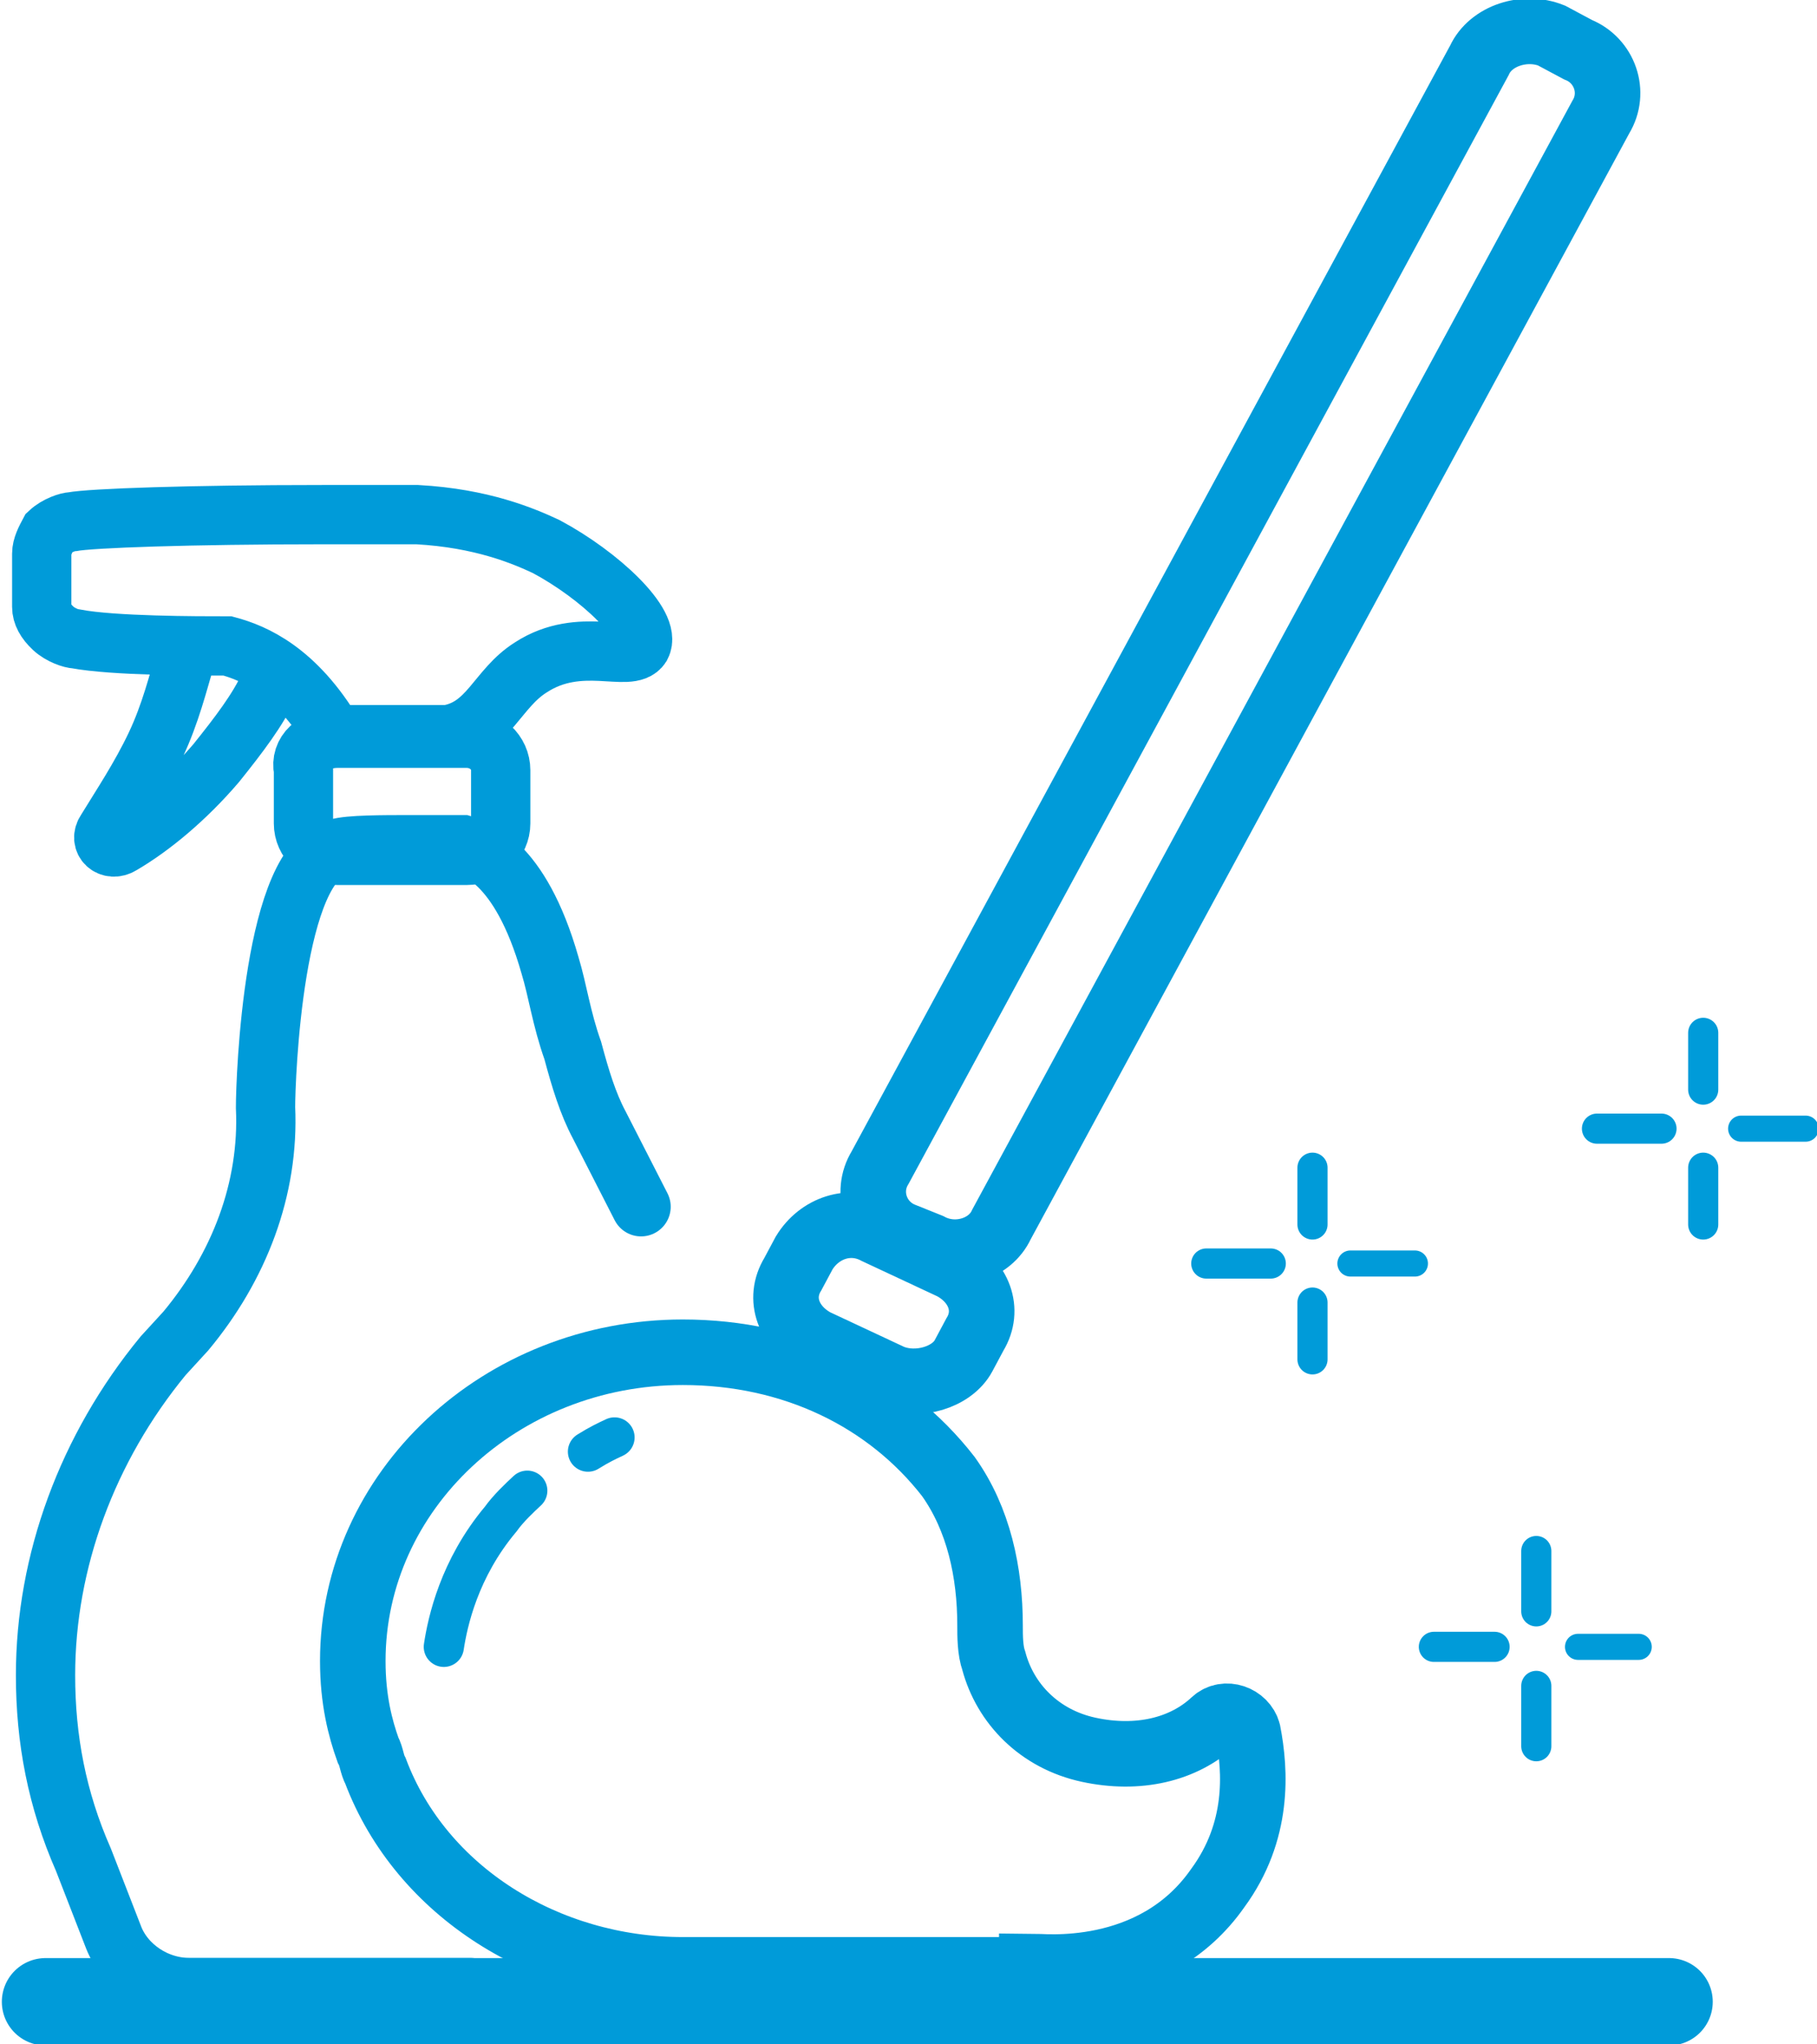 <svg width="88" height="99" viewBox="0 0 88 99" fill="none" xmlns="http://www.w3.org/2000/svg">
    <g clip-path="url(#clip0)">
        <path d="M9.002 31.797C8.635 33 8.267 34.547 7.532 36.094C6.798 37.641 5.879 39.016 5.144 40.219C4.777 40.734 5.328 41.25 5.879 40.906C7.349 40.047 9.002 38.672 10.472 36.953C11.574 35.578 12.493 34.375 13.044 33.172"
              stroke="#009BD9" stroke-width="2.871" stroke-miterlimit="10"/>
        <path d="M3.674 30.938C3.491 30.938 2.939 30.766 2.572 30.422C2.205 30.078 2.021 29.734 2.021 29.391V28.188V26.812C2.021 26.469 2.205 26.125 2.388 25.781C2.756 25.438 3.307 25.266 3.491 25.266C4.409 25.094 9.186 24.922 15.616 24.922C17.086 24.922 18.739 24.922 20.209 24.922C23.332 25.094 25.353 25.953 26.455 26.469C29.027 27.844 31.599 30.25 31.048 31.281C30.497 32.141 28.109 30.766 25.72 32.312C24.067 33.344 23.699 35.234 21.678 35.578C21.127 35.578 20.76 35.578 20.576 35.578C19.658 35.578 18.739 35.578 17.82 35.578C17.269 35.578 16.718 35.578 16.167 35.578C14.33 32.484 12.309 31.625 11.023 31.281C9.553 31.281 5.511 31.281 3.674 30.938Z"
              stroke="#009BD9" stroke-width="2.871" stroke-miterlimit="10"/>
        <path d="M16.351 35.75H22.597C23.516 35.75 24.25 36.438 24.25 37.297V39.875C24.25 40.734 23.516 41.422 22.597 41.422H16.351C15.432 41.422 14.697 40.734 14.697 39.875V37.297C14.514 36.438 15.248 35.75 16.351 35.75Z"
              stroke="#009BD9" stroke-width="2.871" stroke-miterlimit="10"/>
        <path d="M2.205 96.938H80.835" stroke="#009BD9" stroke-width="4.232" stroke-miterlimit="10" stroke-linecap="round"/>
        <path d="M31.048 58.438L29.027 54.484C28.476 53.453 28.109 52.25 27.741 50.875C27.19 49.328 27.006 47.953 26.639 46.75C25.169 41.594 22.965 41.078 22.413 40.906C22.046 40.906 21.311 40.906 19.841 40.906C18.555 40.906 16.902 40.906 16.351 41.078C13.228 41.594 12.86 52.25 12.86 53.625C13.044 57.578 11.574 61.359 9.002 64.453L7.9 65.656C4.225 70.125 2.205 75.625 2.205 81.125C2.205 84.219 2.756 87.141 4.042 90.063L5.511 93.844C6.063 95.219 7.532 96.25 9.186 96.25H22.781"
              stroke="#009BD9" stroke-width="2.871" stroke-miterlimit="10" stroke-linecap="round"/>
        <path d="M43.724 59.812L45.01 60.328C46.296 61.016 47.95 60.5 48.501 59.297L77.528 5.672C78.263 4.469 77.712 2.922 76.426 2.406L75.14 1.719C73.854 1.203 72.2 1.719 71.649 2.922L42.622 56.547C41.887 57.75 42.438 59.297 43.724 59.812Z"
              stroke="#009BD9" stroke-width="3.174" stroke-miterlimit="10" stroke-linecap="round"/>
        <path d="M43.173 66.688L39.499 64.969C38.213 64.281 37.662 62.906 38.397 61.703L38.948 60.672C39.683 59.469 41.152 58.953 42.438 59.641L46.113 61.359C47.399 62.047 47.95 63.422 47.215 64.625L46.664 65.656C46.113 66.688 44.459 67.203 43.173 66.688Z"
              stroke="#009BD9" stroke-width="3.174" stroke-miterlimit="10" stroke-linecap="round"/>
        <path d="M49.971 95.219C50.338 95.219 55.85 95.906 58.973 91.438C60.994 88.688 60.81 85.766 60.443 83.875C60.259 83.188 59.34 82.844 58.789 83.359C57.319 84.734 55.115 85.25 52.727 84.734C50.338 84.219 48.685 82.5 48.134 80.438C47.95 79.922 47.95 79.234 47.95 78.719C47.95 76.141 47.399 73.562 45.929 71.5C42.99 67.719 38.397 65.484 33.069 65.484C24.251 65.484 17.086 72.188 17.086 80.438C17.086 82.328 17.453 83.703 17.82 84.734C18.004 85.078 18.004 85.422 18.188 85.766C20.392 91.609 26.455 95.391 33.069 95.391C38.397 95.391 43.724 95.391 49.236 95.391H49.971V95.219Z"
              stroke="#009BD9" stroke-width="3.174" stroke-miterlimit="10" stroke-linecap="round"/>
        <path d="M25.537 72.188C25.169 72.531 24.618 73.047 24.251 73.562C22.23 75.969 21.678 78.547 21.495 79.75" stroke="#009BD9" stroke-width="1.946"
              stroke-miterlimit="10" stroke-linecap="round"/>
        <path d="M29.762 69.609C29.395 69.781 29.027 69.953 28.476 70.297" stroke="#009BD9" stroke-width="1.946" stroke-miterlimit="10" stroke-linecap="round"/>
        <path d="M74.405 78.031V75.109" stroke="#009BD9" stroke-width="1.46" stroke-miterlimit="10" stroke-linecap="round"/>
        <path d="M74.405 84.562V81.641" stroke="#009BD9" stroke-width="1.46" stroke-miterlimit="10" stroke-linecap="round"/>
        <path d="M76.426 79.75H79.365" stroke="#009BD9" stroke-width="1.264" stroke-miterlimit="10" stroke-linecap="round"/>
        <path d="M69.445 79.75H72.384" stroke="#009BD9" stroke-width="1.46" stroke-miterlimit="10" stroke-linecap="round"/>
        <path d="M63.566 59.297V56.547" stroke="#009BD9" stroke-width="1.46" stroke-miterlimit="10" stroke-linecap="round"/>
        <path d="M63.566 65.828V63.078" stroke="#009BD9" stroke-width="1.46" stroke-miterlimit="10" stroke-linecap="round"/>
        <path d="M65.403 61.187H68.526" stroke="#009BD9" stroke-width="1.264" stroke-miterlimit="10" stroke-linecap="round"/>
        <path d="M58.422 61.187H61.545" stroke="#009BD9" stroke-width="1.46" stroke-miterlimit="10" stroke-linecap="round"/>
        <path d="M82.489 52.766V50.016" stroke="#009BD9" stroke-width="1.46" stroke-miterlimit="10" stroke-linecap="round"/>
        <path d="M82.489 59.297V56.547" stroke="#009BD9" stroke-width="1.46" stroke-miterlimit="10" stroke-linecap="round"/>
        <path d="M84.326 54.656H87.449" stroke="#009BD9" stroke-width="1.264" stroke-miterlimit="10" stroke-linecap="round"/>
        <path d="M77.344 54.656H80.468" stroke="#009BD9" stroke-width="1.46" stroke-miterlimit="10" stroke-linecap="round"/>
    </g>
    <defs>
        <clipPath id="clip0">
            <rect width="88" height="99" fill="white"/>
        </clipPath>
    </defs>
</svg>
